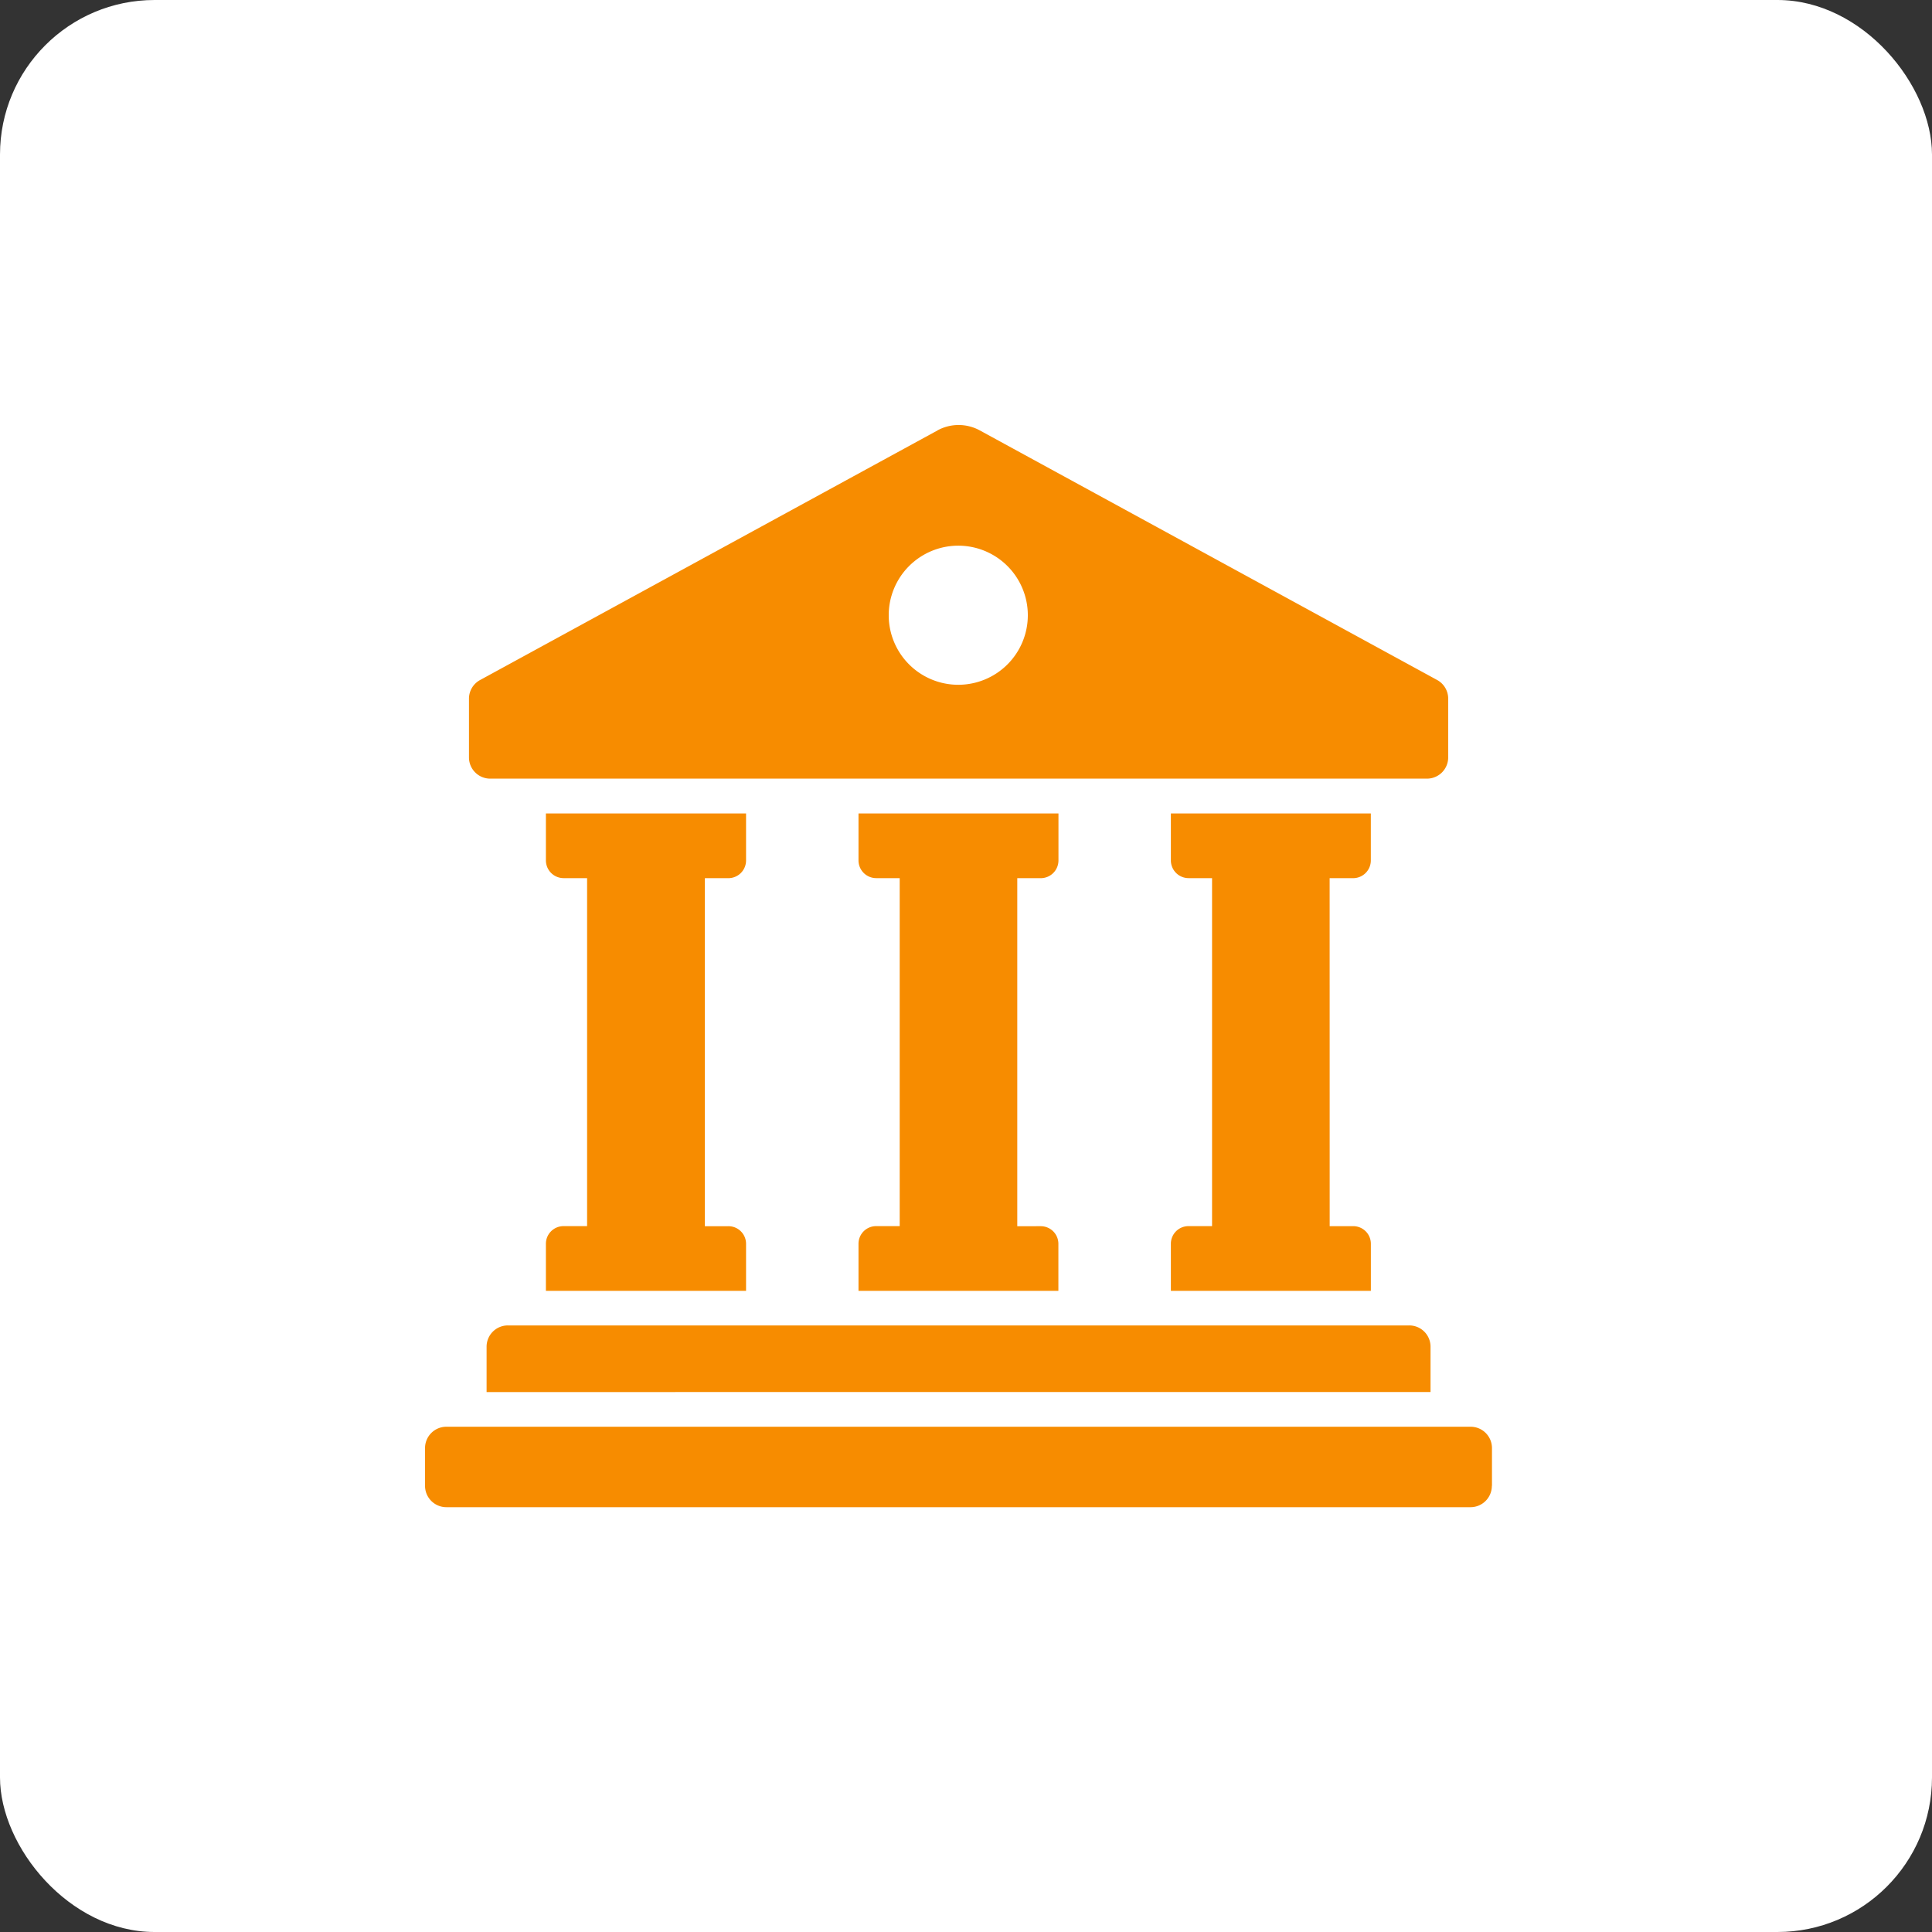 <?xml version="1.0" encoding="utf-8"?>
<svg xmlns="http://www.w3.org/2000/svg" width="50" height="50" viewBox="0 0 50 50">
  <rect x="0" y="0" width="50" height="50" fill="#333333" stroke="none"/>
  <g id="Raggruppa_163" data-name="Raggruppa 163" transform="translate(-20 -17)">
    <rect id="Rettangolo_73" data-name="Rettangolo 73" width="50" height="50" rx="4" transform="translate(20 17)" fill="#fff"/>
    <g id="bank" transform="translate(28.557 26)">
      <path id="Tracciato_146" data-name="Tracciato 146" d="M9.6,24.975H14.78v1.218a.459.459,0,0,1-.457.457h-.609v9.007h.609a.456.456,0,0,1,.457.457V37.33H9.6V36.112a.456.456,0,0,1,.457-.457h.609V26.649h-.609a.459.459,0,0,1-.457-.457Z" transform="translate(-4.029 -12.923)" fill="#f78c00"/>
      <path id="Tracciato_147" data-name="Tracciato 147" d="M28.084,24.975h5.175v1.218a.459.459,0,0,1-.457.457h-.609v9.007H32.8a.456.456,0,0,1,.457.457V37.33H28.084V36.112a.456.456,0,0,1,.457-.457h.609V26.649h-.609a.459.459,0,0,1-.457-.457Z" transform="translate(-14.423 -12.923)" fill="#f78c00"/>
      <path id="Tracciato_148" data-name="Tracciato 148" d="M50.673,35.656h.609a.456.456,0,0,1,.457.457V37.33H46.563V36.112a.456.456,0,0,1,.457-.457h.609V26.649H47.02a.459.459,0,0,1-.457-.457V24.975h5.175v1.218a.459.459,0,0,1-.457.457h-.609Z" transform="translate(-24.818 -12.923)" fill="#f78c00"/>
      <path id="Tracciato_149" data-name="Tracciato 149" d="M30.514,55.813v1.173H6.085V55.813a.55.55,0,0,1,.551-.551H29.963a.55.55,0,0,1,.551.551Z" transform="translate(-2.049 -29.96)" fill="#f78c00"/>
      <path id="Tracciato_150" data-name="Tracciato 150" d="M30.055,62.773V61.8a.552.552,0,0,0-.552-.552H2.995a.552.552,0,0,0-.552.552v.978a.552.552,0,0,0,.552.552H29.5a.552.552,0,0,0,.552-.552Z" transform="translate(0 -33.324)" fill="#f78c00"/>
      <path id="Tracciato_151" data-name="Tracciato 151" d="M17.166,2.14,5.327,8.6a.549.549,0,0,0-.286.482v1.52a.549.549,0,0,0,.549.549H29.834a.549.549,0,0,0,.549-.549V9.087A.549.549,0,0,0,30.1,8.6L18.263,2.14a1.145,1.145,0,0,0-1.1,0Zm.548,6.582a1.8,1.8,0,1,1,1.79-1.8A1.8,1.8,0,0,1,17.714,8.722Z" transform="translate(-1.461)" fill="#f78c00"/>
    </g>
  </g>
</svg>
